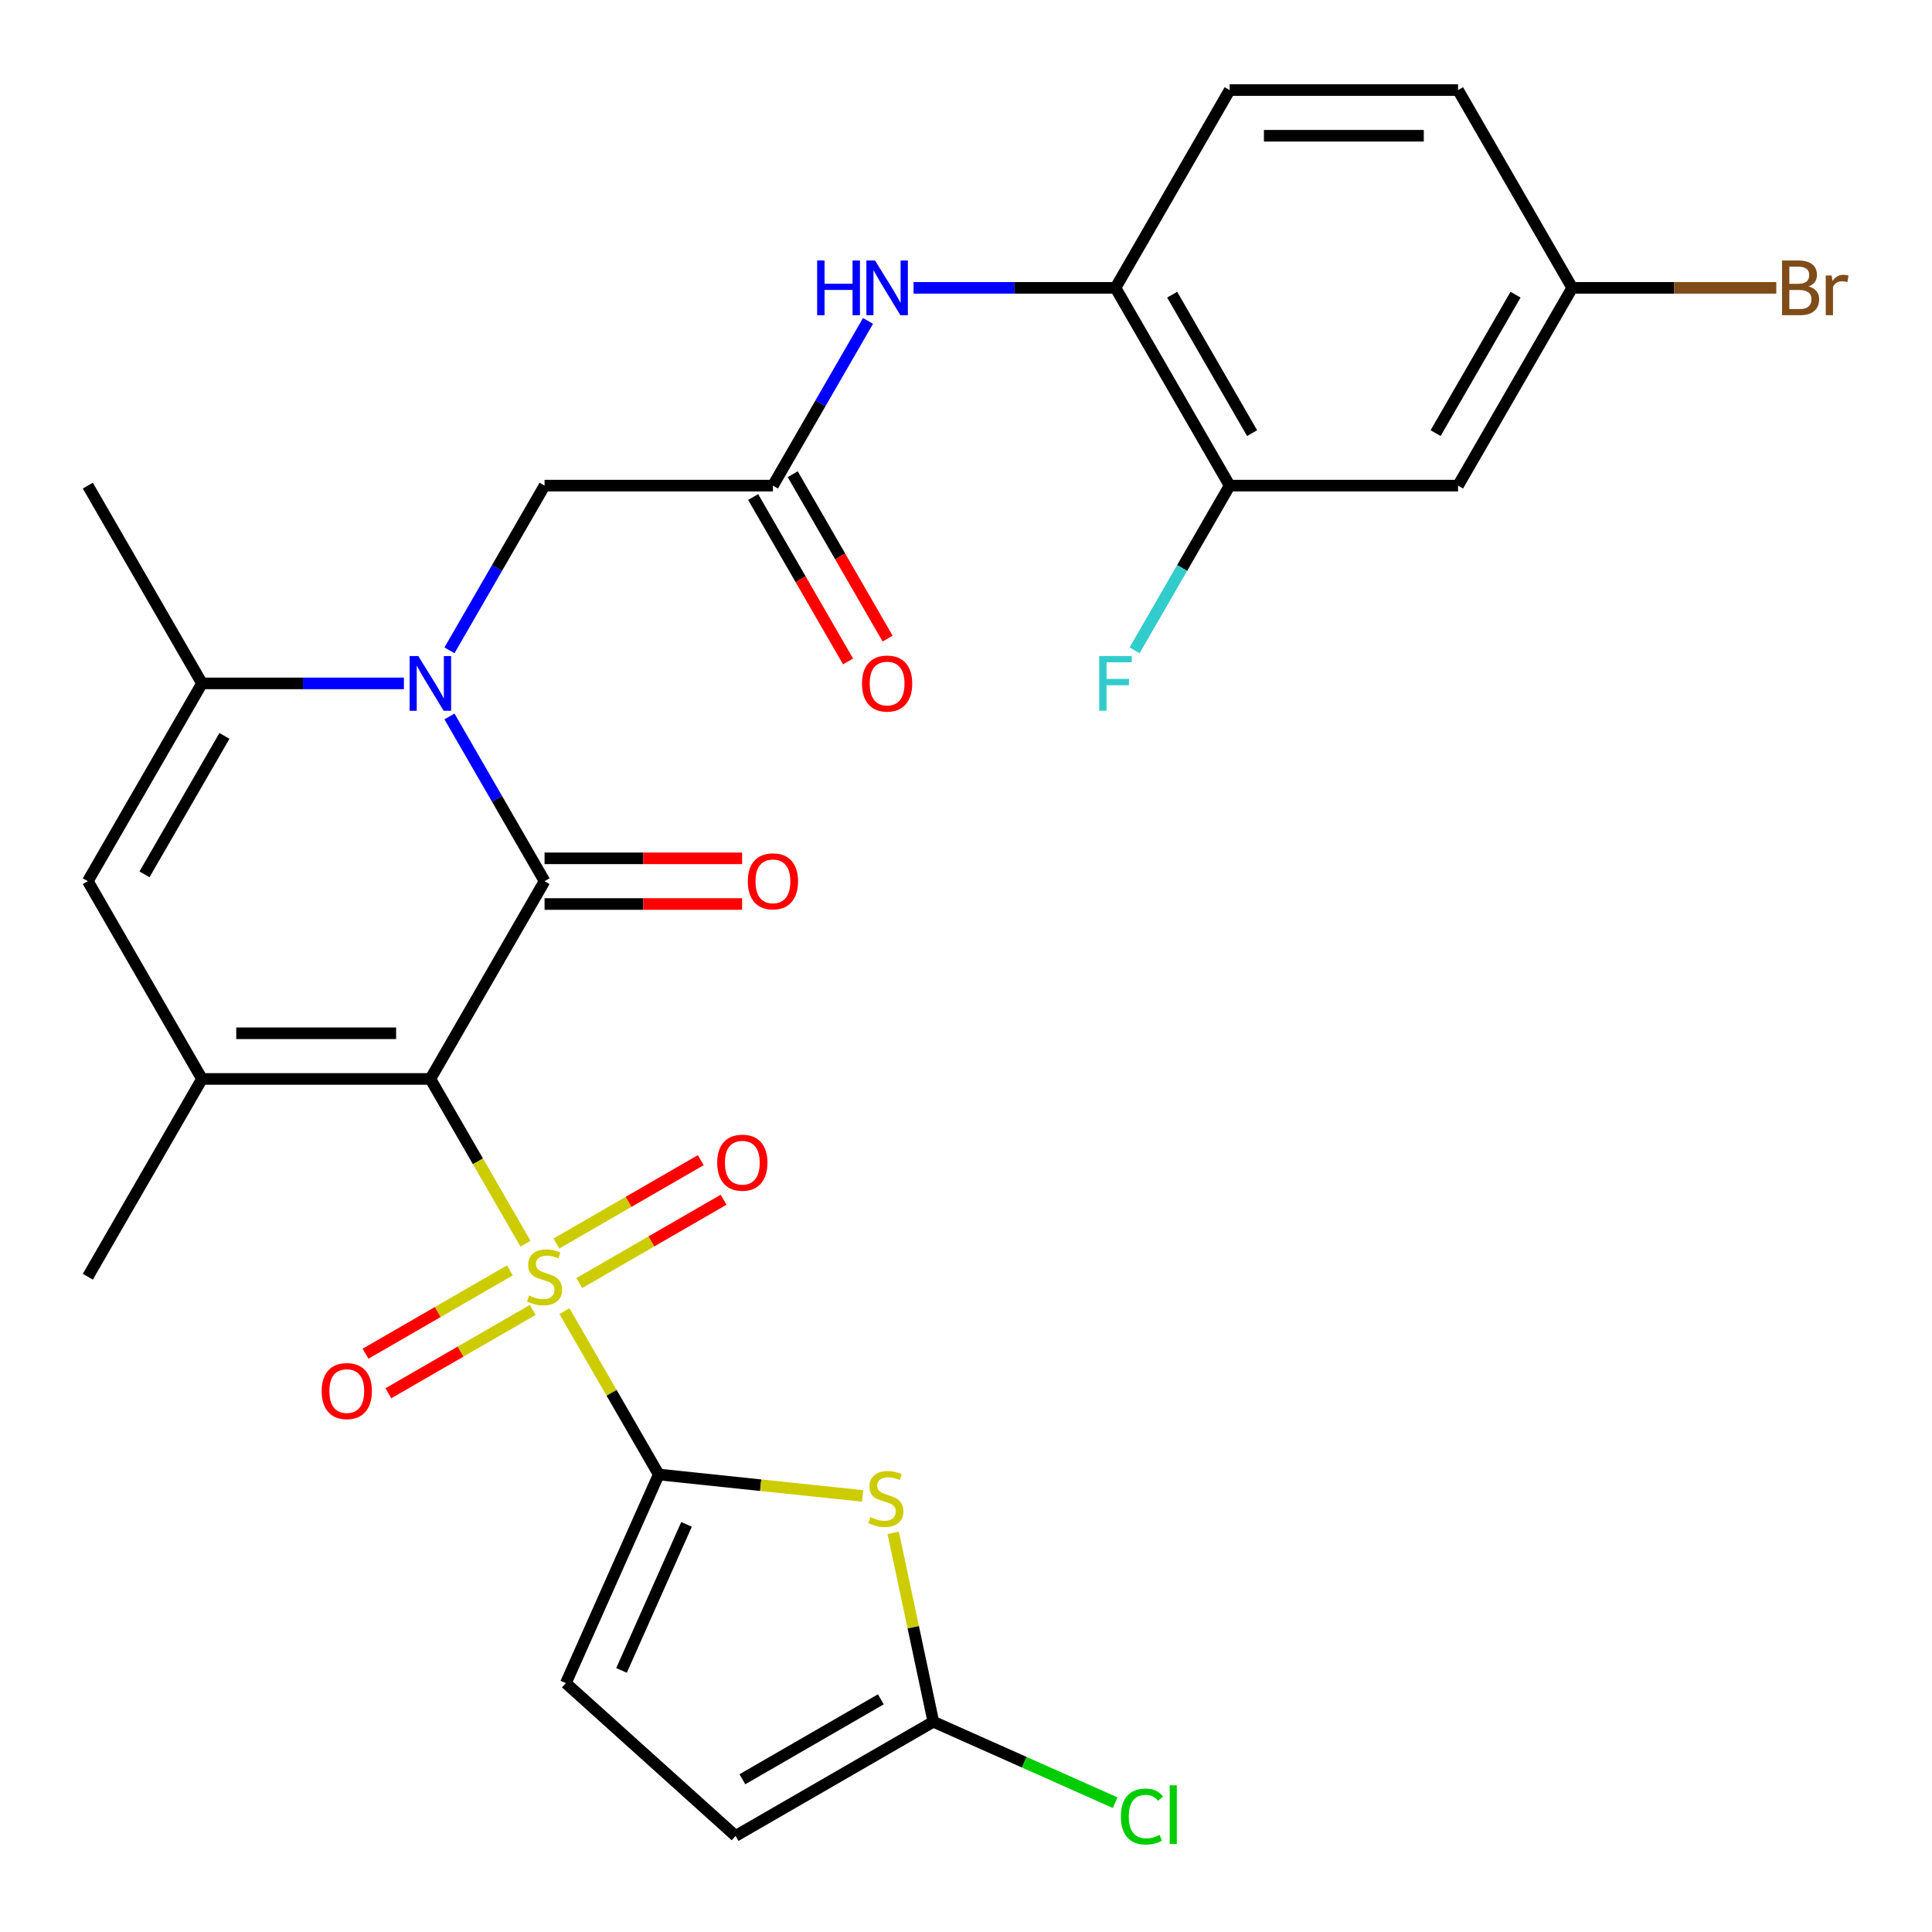 <?xml version='1.0' encoding='iso-8859-1'?>
<svg version='1.1' baseProfile='full'
              xmlns='http://www.w3.org/2000/svg'
                      xmlns:rdkit='http://www.rdkit.org/xml'
                      xmlns:xlink='http://www.w3.org/1999/xlink'
                  xml:space='preserve'
width='1000px' height='1000px' viewBox='0 0 1000 1000'>
<!-- END OF HEADER -->
<rect style='opacity:1.0;fill:#FFFFFF;stroke:none' width='1000' height='1000' x='0' y='0'> </rect>
<path class='bond-0' d='M 222.761,558.462 L 247.383,601.108' style='fill:none;fill-rule:evenodd;stroke:#000000;stroke-width:6px;stroke-linecap:butt;stroke-linejoin:miter;stroke-opacity:1' />
<path class='bond-0' d='M 247.383,601.108 L 272.004,643.754' style='fill:none;fill-rule:evenodd;stroke:#CCCC00;stroke-width:6px;stroke-linecap:butt;stroke-linejoin:miter;stroke-opacity:1' />
<path class='bond-1' d='M 222.761,558.462 L 281.863,456.094' style='fill:none;fill-rule:evenodd;stroke:#000000;stroke-width:6px;stroke-linecap:butt;stroke-linejoin:miter;stroke-opacity:1' />
<path class='bond-4' d='M 222.761,558.462 L 104.557,558.462' style='fill:none;fill-rule:evenodd;stroke:#000000;stroke-width:6px;stroke-linecap:butt;stroke-linejoin:miter;stroke-opacity:1' />
<path class='bond-4' d='M 205.03,534.821 L 122.287,534.821' style='fill:none;fill-rule:evenodd;stroke:#000000;stroke-width:6px;stroke-linecap:butt;stroke-linejoin:miter;stroke-opacity:1' />
<path class='bond-3' d='M 292.16,678.664 L 316.562,720.931' style='fill:none;fill-rule:evenodd;stroke:#CCCC00;stroke-width:6px;stroke-linecap:butt;stroke-linejoin:miter;stroke-opacity:1' />
<path class='bond-3' d='M 316.562,720.931 L 340.965,763.197' style='fill:none;fill-rule:evenodd;stroke:#000000;stroke-width:6px;stroke-linecap:butt;stroke-linejoin:miter;stroke-opacity:1' />
<path class='bond-16' d='M 263.917,657.541 L 226.555,679.112' style='fill:none;fill-rule:evenodd;stroke:#CCCC00;stroke-width:6px;stroke-linecap:butt;stroke-linejoin:miter;stroke-opacity:1' />
<path class='bond-16' d='M 226.555,679.112 L 189.192,700.684' style='fill:none;fill-rule:evenodd;stroke:#FF0000;stroke-width:6px;stroke-linecap:butt;stroke-linejoin:miter;stroke-opacity:1' />
<path class='bond-16' d='M 275.738,678.015 L 238.375,699.586' style='fill:none;fill-rule:evenodd;stroke:#CCCC00;stroke-width:6px;stroke-linecap:butt;stroke-linejoin:miter;stroke-opacity:1' />
<path class='bond-16' d='M 238.375,699.586 L 201.013,721.157' style='fill:none;fill-rule:evenodd;stroke:#FF0000;stroke-width:6px;stroke-linecap:butt;stroke-linejoin:miter;stroke-opacity:1' />
<path class='bond-17' d='M 299.808,664.118 L 337.17,642.546' style='fill:none;fill-rule:evenodd;stroke:#CCCC00;stroke-width:6px;stroke-linecap:butt;stroke-linejoin:miter;stroke-opacity:1' />
<path class='bond-17' d='M 337.17,642.546 L 374.533,620.975' style='fill:none;fill-rule:evenodd;stroke:#FF0000;stroke-width:6px;stroke-linecap:butt;stroke-linejoin:miter;stroke-opacity:1' />
<path class='bond-17' d='M 287.988,643.644 L 325.35,622.073' style='fill:none;fill-rule:evenodd;stroke:#CCCC00;stroke-width:6px;stroke-linecap:butt;stroke-linejoin:miter;stroke-opacity:1' />
<path class='bond-17' d='M 325.35,622.073 L 362.713,600.502' style='fill:none;fill-rule:evenodd;stroke:#FF0000;stroke-width:6px;stroke-linecap:butt;stroke-linejoin:miter;stroke-opacity:1' />
<path class='bond-2' d='M 281.863,456.094 L 257.252,413.468' style='fill:none;fill-rule:evenodd;stroke:#000000;stroke-width:6px;stroke-linecap:butt;stroke-linejoin:miter;stroke-opacity:1' />
<path class='bond-2' d='M 257.252,413.468 L 232.642,370.841' style='fill:none;fill-rule:evenodd;stroke:#0000FF;stroke-width:6px;stroke-linecap:butt;stroke-linejoin:miter;stroke-opacity:1' />
<path class='bond-18' d='M 281.863,467.914 L 332.987,467.914' style='fill:none;fill-rule:evenodd;stroke:#000000;stroke-width:6px;stroke-linecap:butt;stroke-linejoin:miter;stroke-opacity:1' />
<path class='bond-18' d='M 332.987,467.914 L 384.112,467.914' style='fill:none;fill-rule:evenodd;stroke:#FF0000;stroke-width:6px;stroke-linecap:butt;stroke-linejoin:miter;stroke-opacity:1' />
<path class='bond-18' d='M 281.863,444.274 L 332.987,444.274' style='fill:none;fill-rule:evenodd;stroke:#000000;stroke-width:6px;stroke-linecap:butt;stroke-linejoin:miter;stroke-opacity:1' />
<path class='bond-18' d='M 332.987,444.274 L 384.112,444.274' style='fill:none;fill-rule:evenodd;stroke:#FF0000;stroke-width:6px;stroke-linecap:butt;stroke-linejoin:miter;stroke-opacity:1' />
<path class='bond-12' d='M 232.642,336.611 L 257.252,293.985' style='fill:none;fill-rule:evenodd;stroke:#0000FF;stroke-width:6px;stroke-linecap:butt;stroke-linejoin:miter;stroke-opacity:1' />
<path class='bond-12' d='M 257.252,293.985 L 281.863,251.358' style='fill:none;fill-rule:evenodd;stroke:#000000;stroke-width:6px;stroke-linecap:butt;stroke-linejoin:miter;stroke-opacity:1' />
<path class='bond-29' d='M 209.066,353.726 L 156.811,353.726' style='fill:none;fill-rule:evenodd;stroke:#0000FF;stroke-width:6px;stroke-linecap:butt;stroke-linejoin:miter;stroke-opacity:1' />
<path class='bond-29' d='M 156.811,353.726 L 104.557,353.726' style='fill:none;fill-rule:evenodd;stroke:#000000;stroke-width:6px;stroke-linecap:butt;stroke-linejoin:miter;stroke-opacity:1' />
<path class='bond-5' d='M 340.965,763.197 L 393.725,768.742' style='fill:none;fill-rule:evenodd;stroke:#000000;stroke-width:6px;stroke-linecap:butt;stroke-linejoin:miter;stroke-opacity:1' />
<path class='bond-5' d='M 393.725,768.742 L 446.486,774.288' style='fill:none;fill-rule:evenodd;stroke:#CCCC00;stroke-width:6px;stroke-linecap:butt;stroke-linejoin:miter;stroke-opacity:1' />
<path class='bond-9' d='M 340.965,763.197 L 292.887,871.182' style='fill:none;fill-rule:evenodd;stroke:#000000;stroke-width:6px;stroke-linecap:butt;stroke-linejoin:miter;stroke-opacity:1' />
<path class='bond-9' d='M 355.35,789.01 L 321.695,864.6' style='fill:none;fill-rule:evenodd;stroke:#000000;stroke-width:6px;stroke-linecap:butt;stroke-linejoin:miter;stroke-opacity:1' />
<path class='bond-7' d='M 104.557,558.462 L 45.455,456.094' style='fill:none;fill-rule:evenodd;stroke:#000000;stroke-width:6px;stroke-linecap:butt;stroke-linejoin:miter;stroke-opacity:1' />
<path class='bond-25' d='M 104.557,558.462 L 45.455,660.829' style='fill:none;fill-rule:evenodd;stroke:#000000;stroke-width:6px;stroke-linecap:butt;stroke-linejoin:miter;stroke-opacity:1' />
<path class='bond-8' d='M 462.312,793.388 L 472.705,842.281' style='fill:none;fill-rule:evenodd;stroke:#CCCC00;stroke-width:6px;stroke-linecap:butt;stroke-linejoin:miter;stroke-opacity:1' />
<path class='bond-8' d='M 472.705,842.281 L 483.097,891.174' style='fill:none;fill-rule:evenodd;stroke:#000000;stroke-width:6px;stroke-linecap:butt;stroke-linejoin:miter;stroke-opacity:1' />
<path class='bond-6' d='M 104.557,353.726 L 45.455,456.094' style='fill:none;fill-rule:evenodd;stroke:#000000;stroke-width:6px;stroke-linecap:butt;stroke-linejoin:miter;stroke-opacity:1' />
<path class='bond-6' d='M 116.165,380.902 L 74.793,452.559' style='fill:none;fill-rule:evenodd;stroke:#000000;stroke-width:6px;stroke-linecap:butt;stroke-linejoin:miter;stroke-opacity:1' />
<path class='bond-28' d='M 104.557,353.726 L 45.455,251.358' style='fill:none;fill-rule:evenodd;stroke:#000000;stroke-width:6px;stroke-linecap:butt;stroke-linejoin:miter;stroke-opacity:1' />
<path class='bond-23' d='M 483.097,891.174 L 530.152,912.124' style='fill:none;fill-rule:evenodd;stroke:#000000;stroke-width:6px;stroke-linecap:butt;stroke-linejoin:miter;stroke-opacity:1' />
<path class='bond-23' d='M 530.152,912.124 L 577.207,933.074' style='fill:none;fill-rule:evenodd;stroke:#00CC00;stroke-width:6px;stroke-linecap:butt;stroke-linejoin:miter;stroke-opacity:1' />
<path class='bond-30' d='M 483.097,891.174 L 380.73,950.276' style='fill:none;fill-rule:evenodd;stroke:#000000;stroke-width:6px;stroke-linecap:butt;stroke-linejoin:miter;stroke-opacity:1' />
<path class='bond-30' d='M 455.922,879.566 L 384.264,920.937' style='fill:none;fill-rule:evenodd;stroke:#000000;stroke-width:6px;stroke-linecap:butt;stroke-linejoin:miter;stroke-opacity:1' />
<path class='bond-14' d='M 292.887,871.182 L 380.73,950.276' style='fill:none;fill-rule:evenodd;stroke:#000000;stroke-width:6px;stroke-linecap:butt;stroke-linejoin:miter;stroke-opacity:1' />
<path class='bond-10' d='M 400.067,251.358 L 281.863,251.358' style='fill:none;fill-rule:evenodd;stroke:#000000;stroke-width:6px;stroke-linecap:butt;stroke-linejoin:miter;stroke-opacity:1' />
<path class='bond-11' d='M 400.067,251.358 L 424.677,208.732' style='fill:none;fill-rule:evenodd;stroke:#000000;stroke-width:6px;stroke-linecap:butt;stroke-linejoin:miter;stroke-opacity:1' />
<path class='bond-11' d='M 424.677,208.732 L 449.287,166.106' style='fill:none;fill-rule:evenodd;stroke:#0000FF;stroke-width:6px;stroke-linecap:butt;stroke-linejoin:miter;stroke-opacity:1' />
<path class='bond-20' d='M 389.83,257.269 L 414.394,299.815' style='fill:none;fill-rule:evenodd;stroke:#000000;stroke-width:6px;stroke-linecap:butt;stroke-linejoin:miter;stroke-opacity:1' />
<path class='bond-20' d='M 414.394,299.815 L 438.958,342.361' style='fill:none;fill-rule:evenodd;stroke:#FF0000;stroke-width:6px;stroke-linecap:butt;stroke-linejoin:miter;stroke-opacity:1' />
<path class='bond-20' d='M 410.304,245.448 L 434.868,287.995' style='fill:none;fill-rule:evenodd;stroke:#000000;stroke-width:6px;stroke-linecap:butt;stroke-linejoin:miter;stroke-opacity:1' />
<path class='bond-20' d='M 434.868,287.995 L 459.432,330.541' style='fill:none;fill-rule:evenodd;stroke:#FF0000;stroke-width:6px;stroke-linecap:butt;stroke-linejoin:miter;stroke-opacity:1' />
<path class='bond-13' d='M 472.864,148.991 L 525.118,148.991' style='fill:none;fill-rule:evenodd;stroke:#0000FF;stroke-width:6px;stroke-linecap:butt;stroke-linejoin:miter;stroke-opacity:1' />
<path class='bond-13' d='M 525.118,148.991 L 577.373,148.991' style='fill:none;fill-rule:evenodd;stroke:#000000;stroke-width:6px;stroke-linecap:butt;stroke-linejoin:miter;stroke-opacity:1' />
<path class='bond-15' d='M 577.373,148.991 L 636.475,251.358' style='fill:none;fill-rule:evenodd;stroke:#000000;stroke-width:6px;stroke-linecap:butt;stroke-linejoin:miter;stroke-opacity:1' />
<path class='bond-15' d='M 606.712,152.525 L 648.083,224.183' style='fill:none;fill-rule:evenodd;stroke:#000000;stroke-width:6px;stroke-linecap:butt;stroke-linejoin:miter;stroke-opacity:1' />
<path class='bond-21' d='M 577.373,148.991 L 636.475,46.623' style='fill:none;fill-rule:evenodd;stroke:#000000;stroke-width:6px;stroke-linecap:butt;stroke-linejoin:miter;stroke-opacity:1' />
<path class='bond-19' d='M 636.475,251.358 L 754.679,251.358' style='fill:none;fill-rule:evenodd;stroke:#000000;stroke-width:6px;stroke-linecap:butt;stroke-linejoin:miter;stroke-opacity:1' />
<path class='bond-24' d='M 636.475,251.358 L 611.865,293.985' style='fill:none;fill-rule:evenodd;stroke:#000000;stroke-width:6px;stroke-linecap:butt;stroke-linejoin:miter;stroke-opacity:1' />
<path class='bond-24' d='M 611.865,293.985 L 587.254,336.611' style='fill:none;fill-rule:evenodd;stroke:#33CCCC;stroke-width:6px;stroke-linecap:butt;stroke-linejoin:miter;stroke-opacity:1' />
<path class='bond-31' d='M 754.679,251.358 L 813.781,148.991' style='fill:none;fill-rule:evenodd;stroke:#000000;stroke-width:6px;stroke-linecap:butt;stroke-linejoin:miter;stroke-opacity:1' />
<path class='bond-31' d='M 743.071,224.183 L 784.442,152.525' style='fill:none;fill-rule:evenodd;stroke:#000000;stroke-width:6px;stroke-linecap:butt;stroke-linejoin:miter;stroke-opacity:1' />
<path class='bond-26' d='M 636.475,46.623 L 754.679,46.623' style='fill:none;fill-rule:evenodd;stroke:#000000;stroke-width:6px;stroke-linecap:butt;stroke-linejoin:miter;stroke-opacity:1' />
<path class='bond-26' d='M 654.206,70.264 L 736.948,70.264' style='fill:none;fill-rule:evenodd;stroke:#000000;stroke-width:6px;stroke-linecap:butt;stroke-linejoin:miter;stroke-opacity:1' />
<path class='bond-22' d='M 813.781,148.991 L 754.679,46.623' style='fill:none;fill-rule:evenodd;stroke:#000000;stroke-width:6px;stroke-linecap:butt;stroke-linejoin:miter;stroke-opacity:1' />
<path class='bond-27' d='M 813.781,148.991 L 866.596,148.991' style='fill:none;fill-rule:evenodd;stroke:#000000;stroke-width:6px;stroke-linecap:butt;stroke-linejoin:miter;stroke-opacity:1' />
<path class='bond-27' d='M 866.596,148.991 L 919.41,148.991' style='fill:none;fill-rule:evenodd;stroke:#7F4C19;stroke-width:6px;stroke-linecap:butt;stroke-linejoin:miter;stroke-opacity:1' />
<path  class='atom-1' d='M 273.863 670.549
Q 274.183 670.669, 275.503 671.229
Q 276.823 671.789, 278.263 672.149
Q 279.743 672.469, 281.183 672.469
Q 283.863 672.469, 285.423 671.189
Q 286.983 669.869, 286.983 667.589
Q 286.983 666.029, 286.183 665.069
Q 285.423 664.109, 284.223 663.589
Q 283.023 663.069, 281.023 662.469
Q 278.503 661.709, 276.983 660.989
Q 275.503 660.269, 274.423 658.749
Q 273.383 657.229, 273.383 654.669
Q 273.383 651.109, 275.783 648.909
Q 278.223 646.709, 283.023 646.709
Q 286.303 646.709, 290.023 648.269
L 289.103 651.349
Q 285.703 649.949, 283.143 649.949
Q 280.383 649.949, 278.863 651.109
Q 277.343 652.229, 277.383 654.189
Q 277.383 655.709, 278.143 656.629
Q 278.943 657.549, 280.063 658.069
Q 281.223 658.589, 283.143 659.189
Q 285.703 659.989, 287.223 660.789
Q 288.743 661.589, 289.823 663.229
Q 290.943 664.829, 290.943 667.589
Q 290.943 671.509, 288.303 673.629
Q 285.703 675.709, 281.343 675.709
Q 278.823 675.709, 276.903 675.149
Q 275.023 674.629, 272.783 673.709
L 273.863 670.549
' fill='#CCCC00'/>
<path  class='atom-3' d='M 216.501 339.566
L 225.781 354.566
Q 226.701 356.046, 228.181 358.726
Q 229.661 361.406, 229.741 361.566
L 229.741 339.566
L 233.501 339.566
L 233.501 367.886
L 229.621 367.886
L 219.661 351.486
Q 218.501 349.566, 217.261 347.366
Q 216.061 345.166, 215.701 344.486
L 215.701 367.886
L 212.021 367.886
L 212.021 339.566
L 216.501 339.566
' fill='#0000FF'/>
<path  class='atom-6' d='M 450.521 785.273
Q 450.841 785.393, 452.161 785.953
Q 453.481 786.513, 454.921 786.873
Q 456.401 787.193, 457.841 787.193
Q 460.521 787.193, 462.081 785.913
Q 463.641 784.593, 463.641 782.313
Q 463.641 780.753, 462.841 779.793
Q 462.081 778.833, 460.881 778.313
Q 459.681 777.793, 457.681 777.193
Q 455.161 776.433, 453.641 775.713
Q 452.161 774.993, 451.081 773.473
Q 450.041 771.953, 450.041 769.393
Q 450.041 765.833, 452.441 763.633
Q 454.881 761.433, 459.681 761.433
Q 462.961 761.433, 466.681 762.993
L 465.761 766.073
Q 462.361 764.673, 459.801 764.673
Q 457.041 764.673, 455.521 765.833
Q 454.001 766.953, 454.041 768.913
Q 454.041 770.433, 454.801 771.353
Q 455.601 772.273, 456.721 772.793
Q 457.881 773.313, 459.801 773.913
Q 462.361 774.713, 463.881 775.513
Q 465.401 776.313, 466.481 777.953
Q 467.601 779.553, 467.601 782.313
Q 467.601 786.233, 464.961 788.353
Q 462.361 790.433, 458.001 790.433
Q 455.481 790.433, 453.561 789.873
Q 451.681 789.353, 449.441 788.433
L 450.521 785.273
' fill='#CCCC00'/>
<path  class='atom-12' d='M 422.949 134.831
L 426.789 134.831
L 426.789 146.871
L 441.269 146.871
L 441.269 134.831
L 445.109 134.831
L 445.109 163.151
L 441.269 163.151
L 441.269 150.071
L 426.789 150.071
L 426.789 163.151
L 422.949 163.151
L 422.949 134.831
' fill='#0000FF'/>
<path  class='atom-12' d='M 452.909 134.831
L 462.189 149.831
Q 463.109 151.311, 464.589 153.991
Q 466.069 156.671, 466.149 156.831
L 466.149 134.831
L 469.909 134.831
L 469.909 163.151
L 466.029 163.151
L 456.069 146.751
Q 454.909 144.831, 453.669 142.631
Q 452.469 140.431, 452.109 139.751
L 452.109 163.151
L 448.429 163.151
L 448.429 134.831
L 452.909 134.831
' fill='#0000FF'/>
<path  class='atom-17' d='M 166.495 720.011
Q 166.495 713.211, 169.855 709.411
Q 173.215 705.611, 179.495 705.611
Q 185.775 705.611, 189.135 709.411
Q 192.495 713.211, 192.495 720.011
Q 192.495 726.891, 189.095 730.811
Q 185.695 734.691, 179.495 734.691
Q 173.255 734.691, 169.855 730.811
Q 166.495 726.931, 166.495 720.011
M 179.495 731.491
Q 183.815 731.491, 186.135 728.611
Q 188.495 725.691, 188.495 720.011
Q 188.495 714.451, 186.135 711.651
Q 183.815 708.811, 179.495 708.811
Q 175.175 708.811, 172.815 711.611
Q 170.495 714.411, 170.495 720.011
Q 170.495 725.731, 172.815 728.611
Q 175.175 731.491, 179.495 731.491
' fill='#FF0000'/>
<path  class='atom-18' d='M 371.23 601.807
Q 371.23 595.007, 374.59 591.207
Q 377.95 587.407, 384.23 587.407
Q 390.51 587.407, 393.87 591.207
Q 397.23 595.007, 397.23 601.807
Q 397.23 608.687, 393.83 612.607
Q 390.43 616.487, 384.23 616.487
Q 377.99 616.487, 374.59 612.607
Q 371.23 608.727, 371.23 601.807
M 384.23 613.287
Q 388.55 613.287, 390.87 610.407
Q 393.23 607.487, 393.23 601.807
Q 393.23 596.247, 390.87 593.447
Q 388.55 590.607, 384.23 590.607
Q 379.91 590.607, 377.55 593.407
Q 375.23 596.207, 375.23 601.807
Q 375.23 607.527, 377.55 610.407
Q 379.91 613.287, 384.23 613.287
' fill='#FF0000'/>
<path  class='atom-19' d='M 387.067 456.174
Q 387.067 449.374, 390.427 445.574
Q 393.787 441.774, 400.067 441.774
Q 406.347 441.774, 409.707 445.574
Q 413.067 449.374, 413.067 456.174
Q 413.067 463.054, 409.667 466.974
Q 406.267 470.854, 400.067 470.854
Q 393.827 470.854, 390.427 466.974
Q 387.067 463.094, 387.067 456.174
M 400.067 467.654
Q 404.387 467.654, 406.707 464.774
Q 409.067 461.854, 409.067 456.174
Q 409.067 450.614, 406.707 447.814
Q 404.387 444.974, 400.067 444.974
Q 395.747 444.974, 393.387 447.774
Q 391.067 450.574, 391.067 456.174
Q 391.067 461.894, 393.387 464.774
Q 395.747 467.654, 400.067 467.654
' fill='#FF0000'/>
<path  class='atom-21' d='M 446.169 353.806
Q 446.169 347.006, 449.529 343.206
Q 452.889 339.406, 459.169 339.406
Q 465.449 339.406, 468.809 343.206
Q 472.169 347.006, 472.169 353.806
Q 472.169 360.686, 468.769 364.606
Q 465.369 368.486, 459.169 368.486
Q 452.929 368.486, 449.529 364.606
Q 446.169 360.726, 446.169 353.806
M 459.169 365.286
Q 463.489 365.286, 465.809 362.406
Q 468.169 359.486, 468.169 353.806
Q 468.169 348.246, 465.809 345.446
Q 463.489 342.606, 459.169 342.606
Q 454.849 342.606, 452.489 345.406
Q 450.169 348.206, 450.169 353.806
Q 450.169 359.526, 452.489 362.406
Q 454.849 365.286, 459.169 365.286
' fill='#FF0000'/>
<path  class='atom-24' d='M 580.162 940.232
Q 580.162 933.192, 583.442 929.512
Q 586.762 925.792, 593.042 925.792
Q 598.882 925.792, 602.002 929.912
L 599.362 932.072
Q 597.082 929.072, 593.042 929.072
Q 588.762 929.072, 586.482 931.952
Q 584.242 934.792, 584.242 940.232
Q 584.242 945.832, 586.562 948.712
Q 588.922 951.592, 593.482 951.592
Q 596.602 951.592, 600.242 949.712
L 601.362 952.712
Q 599.882 953.672, 597.642 954.232
Q 595.402 954.792, 592.922 954.792
Q 586.762 954.792, 583.442 951.032
Q 580.162 947.272, 580.162 940.232
' fill='#00CC00'/>
<path  class='atom-24' d='M 605.442 924.072
L 609.122 924.072
L 609.122 954.432
L 605.442 954.432
L 605.442 924.072
' fill='#00CC00'/>
<path  class='atom-25' d='M 568.953 339.566
L 585.793 339.566
L 585.793 342.806
L 572.753 342.806
L 572.753 351.406
L 584.353 351.406
L 584.353 354.686
L 572.753 354.686
L 572.753 367.886
L 568.953 367.886
L 568.953 339.566
' fill='#33CCCC'/>
<path  class='atom-28' d='M 936.125 148.271
Q 938.845 149.031, 940.205 150.711
Q 941.605 152.351, 941.605 154.791
Q 941.605 158.711, 939.085 160.951
Q 936.605 163.151, 931.885 163.151
L 922.365 163.151
L 922.365 134.831
L 930.725 134.831
Q 935.565 134.831, 938.005 136.791
Q 940.445 138.751, 940.445 142.351
Q 940.445 146.631, 936.125 148.271
M 926.165 138.031
L 926.165 146.911
L 930.725 146.911
Q 933.525 146.911, 934.965 145.791
Q 936.445 144.631, 936.445 142.351
Q 936.445 138.031, 930.725 138.031
L 926.165 138.031
M 931.885 159.951
Q 934.645 159.951, 936.125 158.631
Q 937.605 157.311, 937.605 154.791
Q 937.605 152.471, 935.965 151.311
Q 934.365 150.111, 931.285 150.111
L 926.165 150.111
L 926.165 159.951
L 931.885 159.951
' fill='#7F4C19'/>
<path  class='atom-28' d='M 948.045 142.591
L 948.485 145.431
Q 950.645 142.231, 954.165 142.231
Q 955.285 142.231, 956.805 142.631
L 956.205 145.991
Q 954.485 145.591, 953.525 145.591
Q 951.845 145.591, 950.725 146.271
Q 949.645 146.911, 948.765 148.471
L 948.765 163.151
L 945.005 163.151
L 945.005 142.591
L 948.045 142.591
' fill='#7F4C19'/>
</svg>
